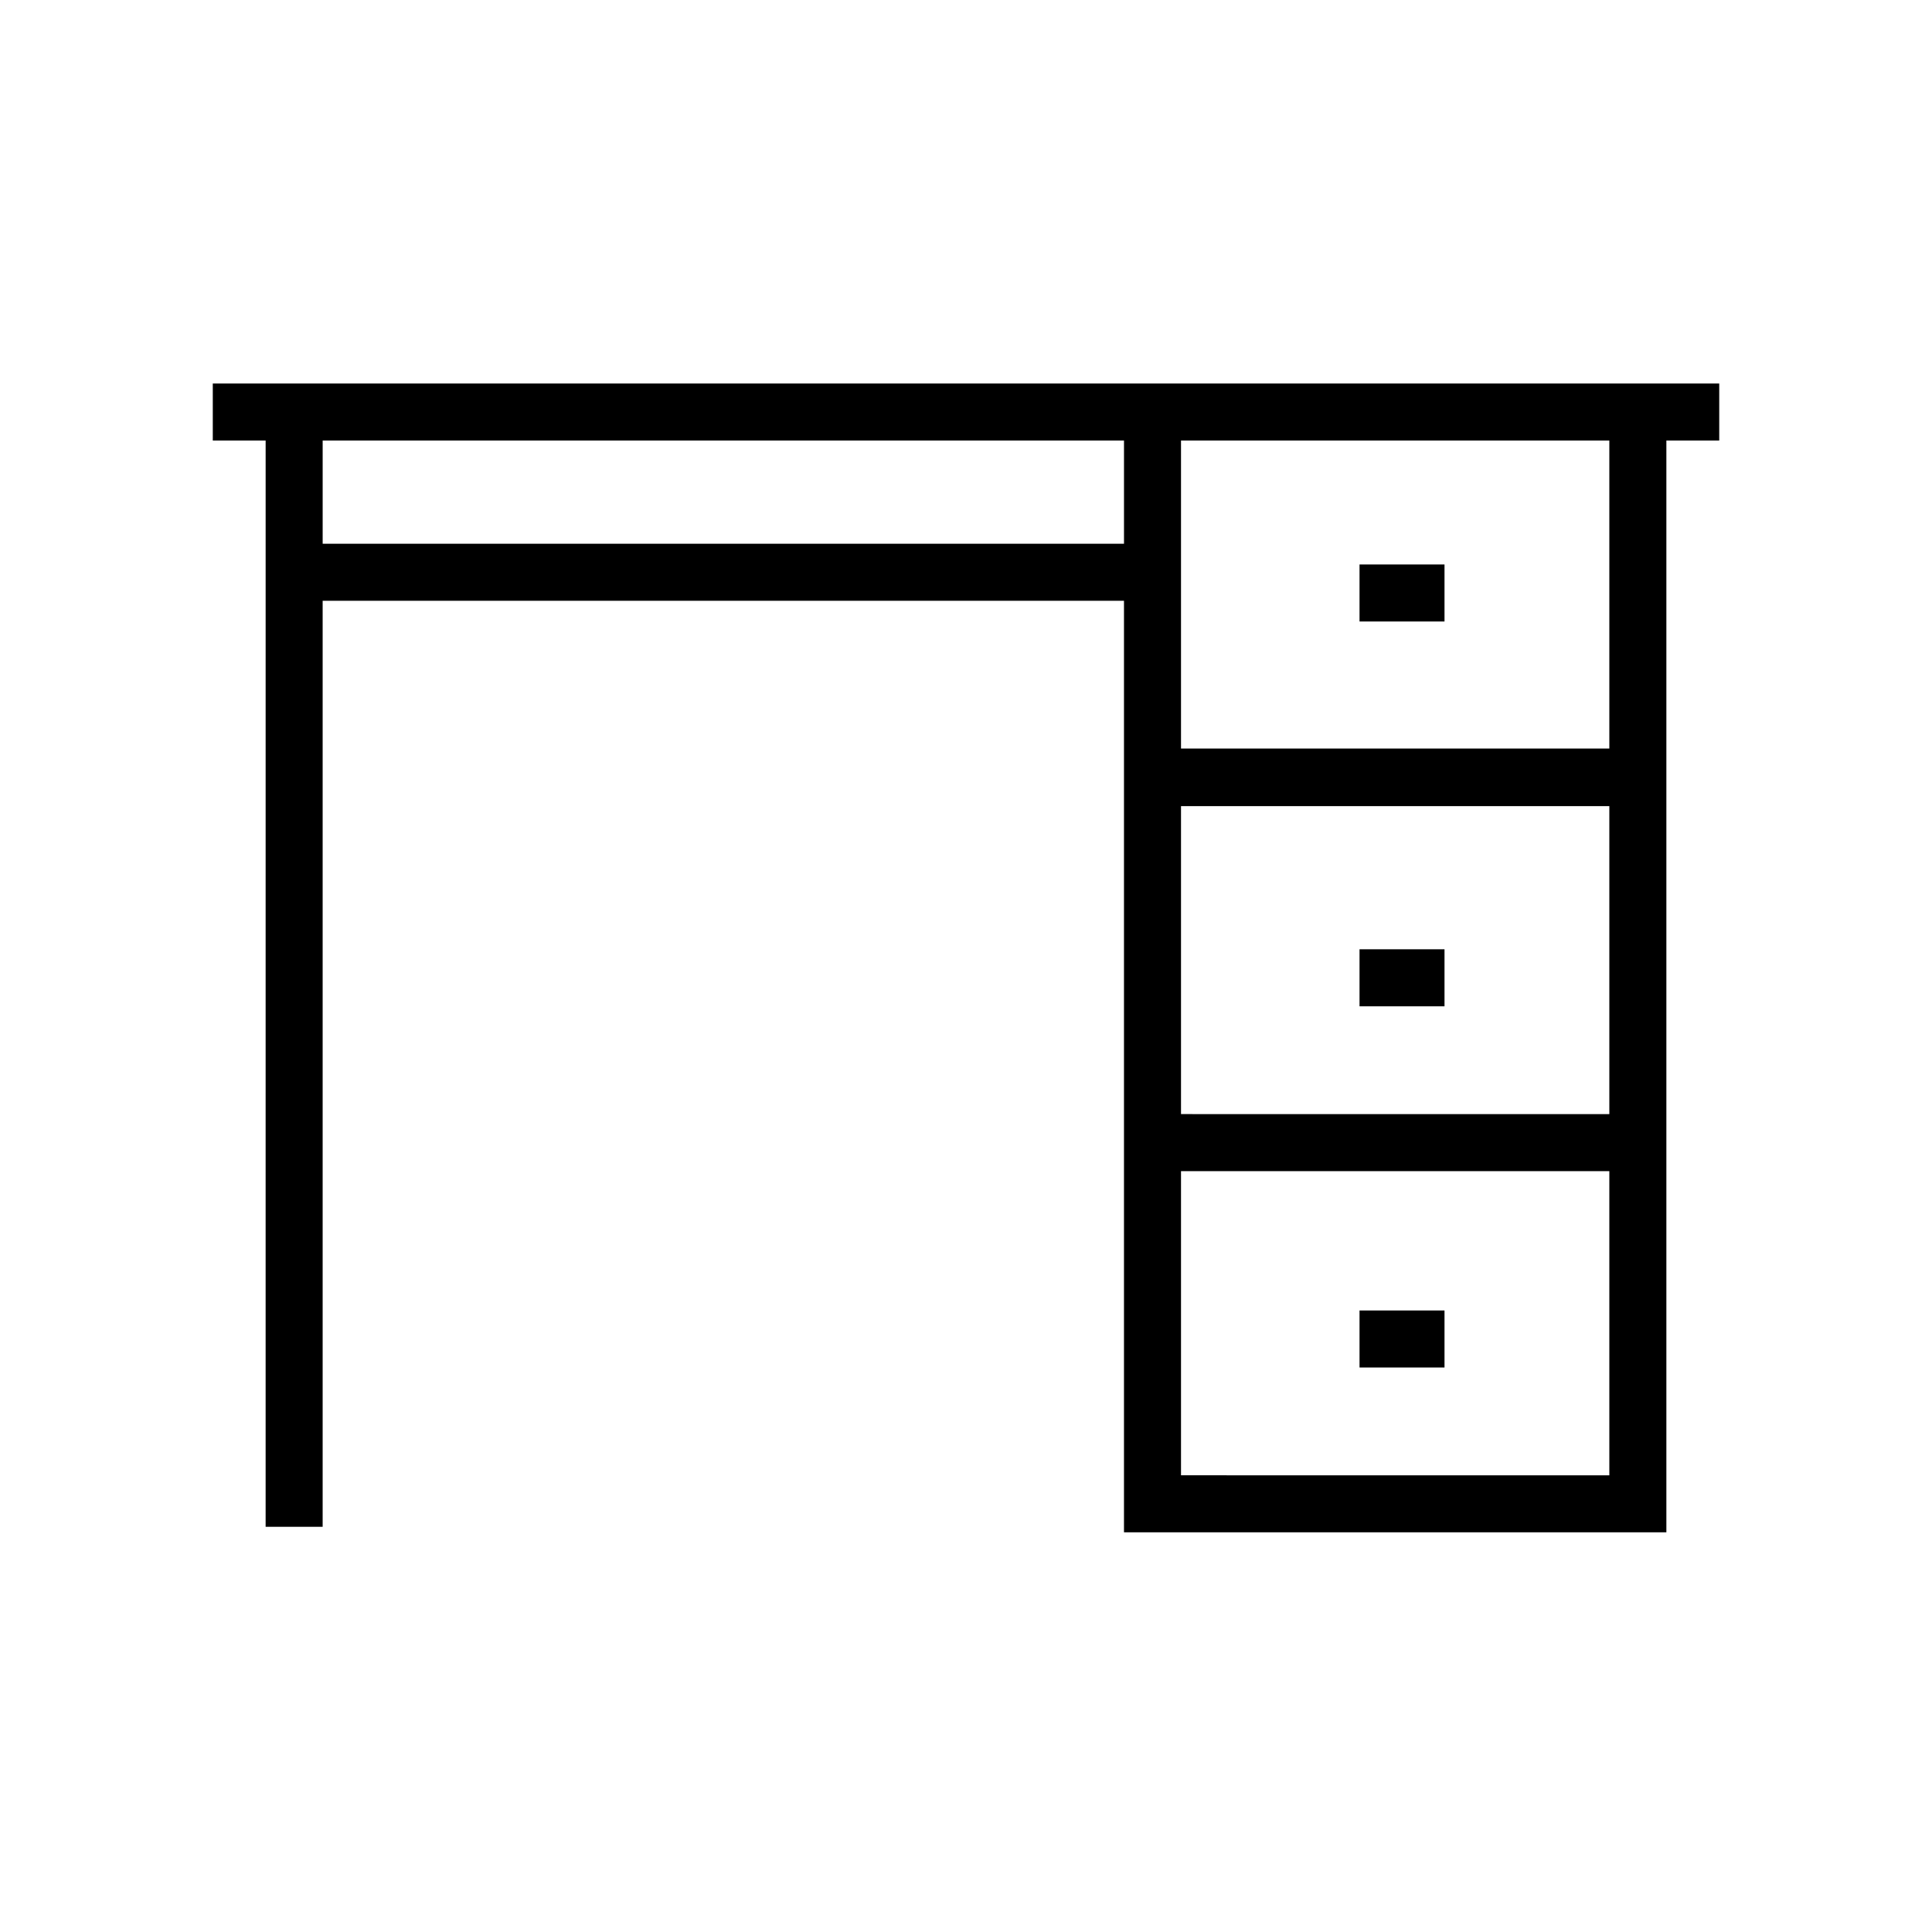 <?xml version="1.0" encoding="UTF-8"?>
<!-- Uploaded to: ICON Repo, www.iconrepo.com, Generator: ICON Repo Mixer Tools -->
<svg fill="#000000" width="800px" height="800px" version="1.1" viewBox="144 144 512 512" xmlns="http://www.w3.org/2000/svg">
 <g>
  <path d="m200.39 245.63v15.113h14.008l-0.004 287.88h15.113v-245.41h212.36v246.87h143.74v-289.34h14.008v-15.113zm241.48 42.473-212.36-0.004v-27.355h212.36zm128.62 246.87-113.51-0.004v-80.609h113.51zm0-95.723-113.51-0.004v-81.617h113.51zm0-96.883-113.51-0.004v-81.617h113.51z"/>
  <path d="m504.29 293.59h22.52v15.113h-22.52z"/>
  <path d="m504.29 395.57h22.52v15.113h-22.52z"/>
  <path d="m504.29 491.29h22.52v15.113h-22.52z"/>
 </g>
</svg>